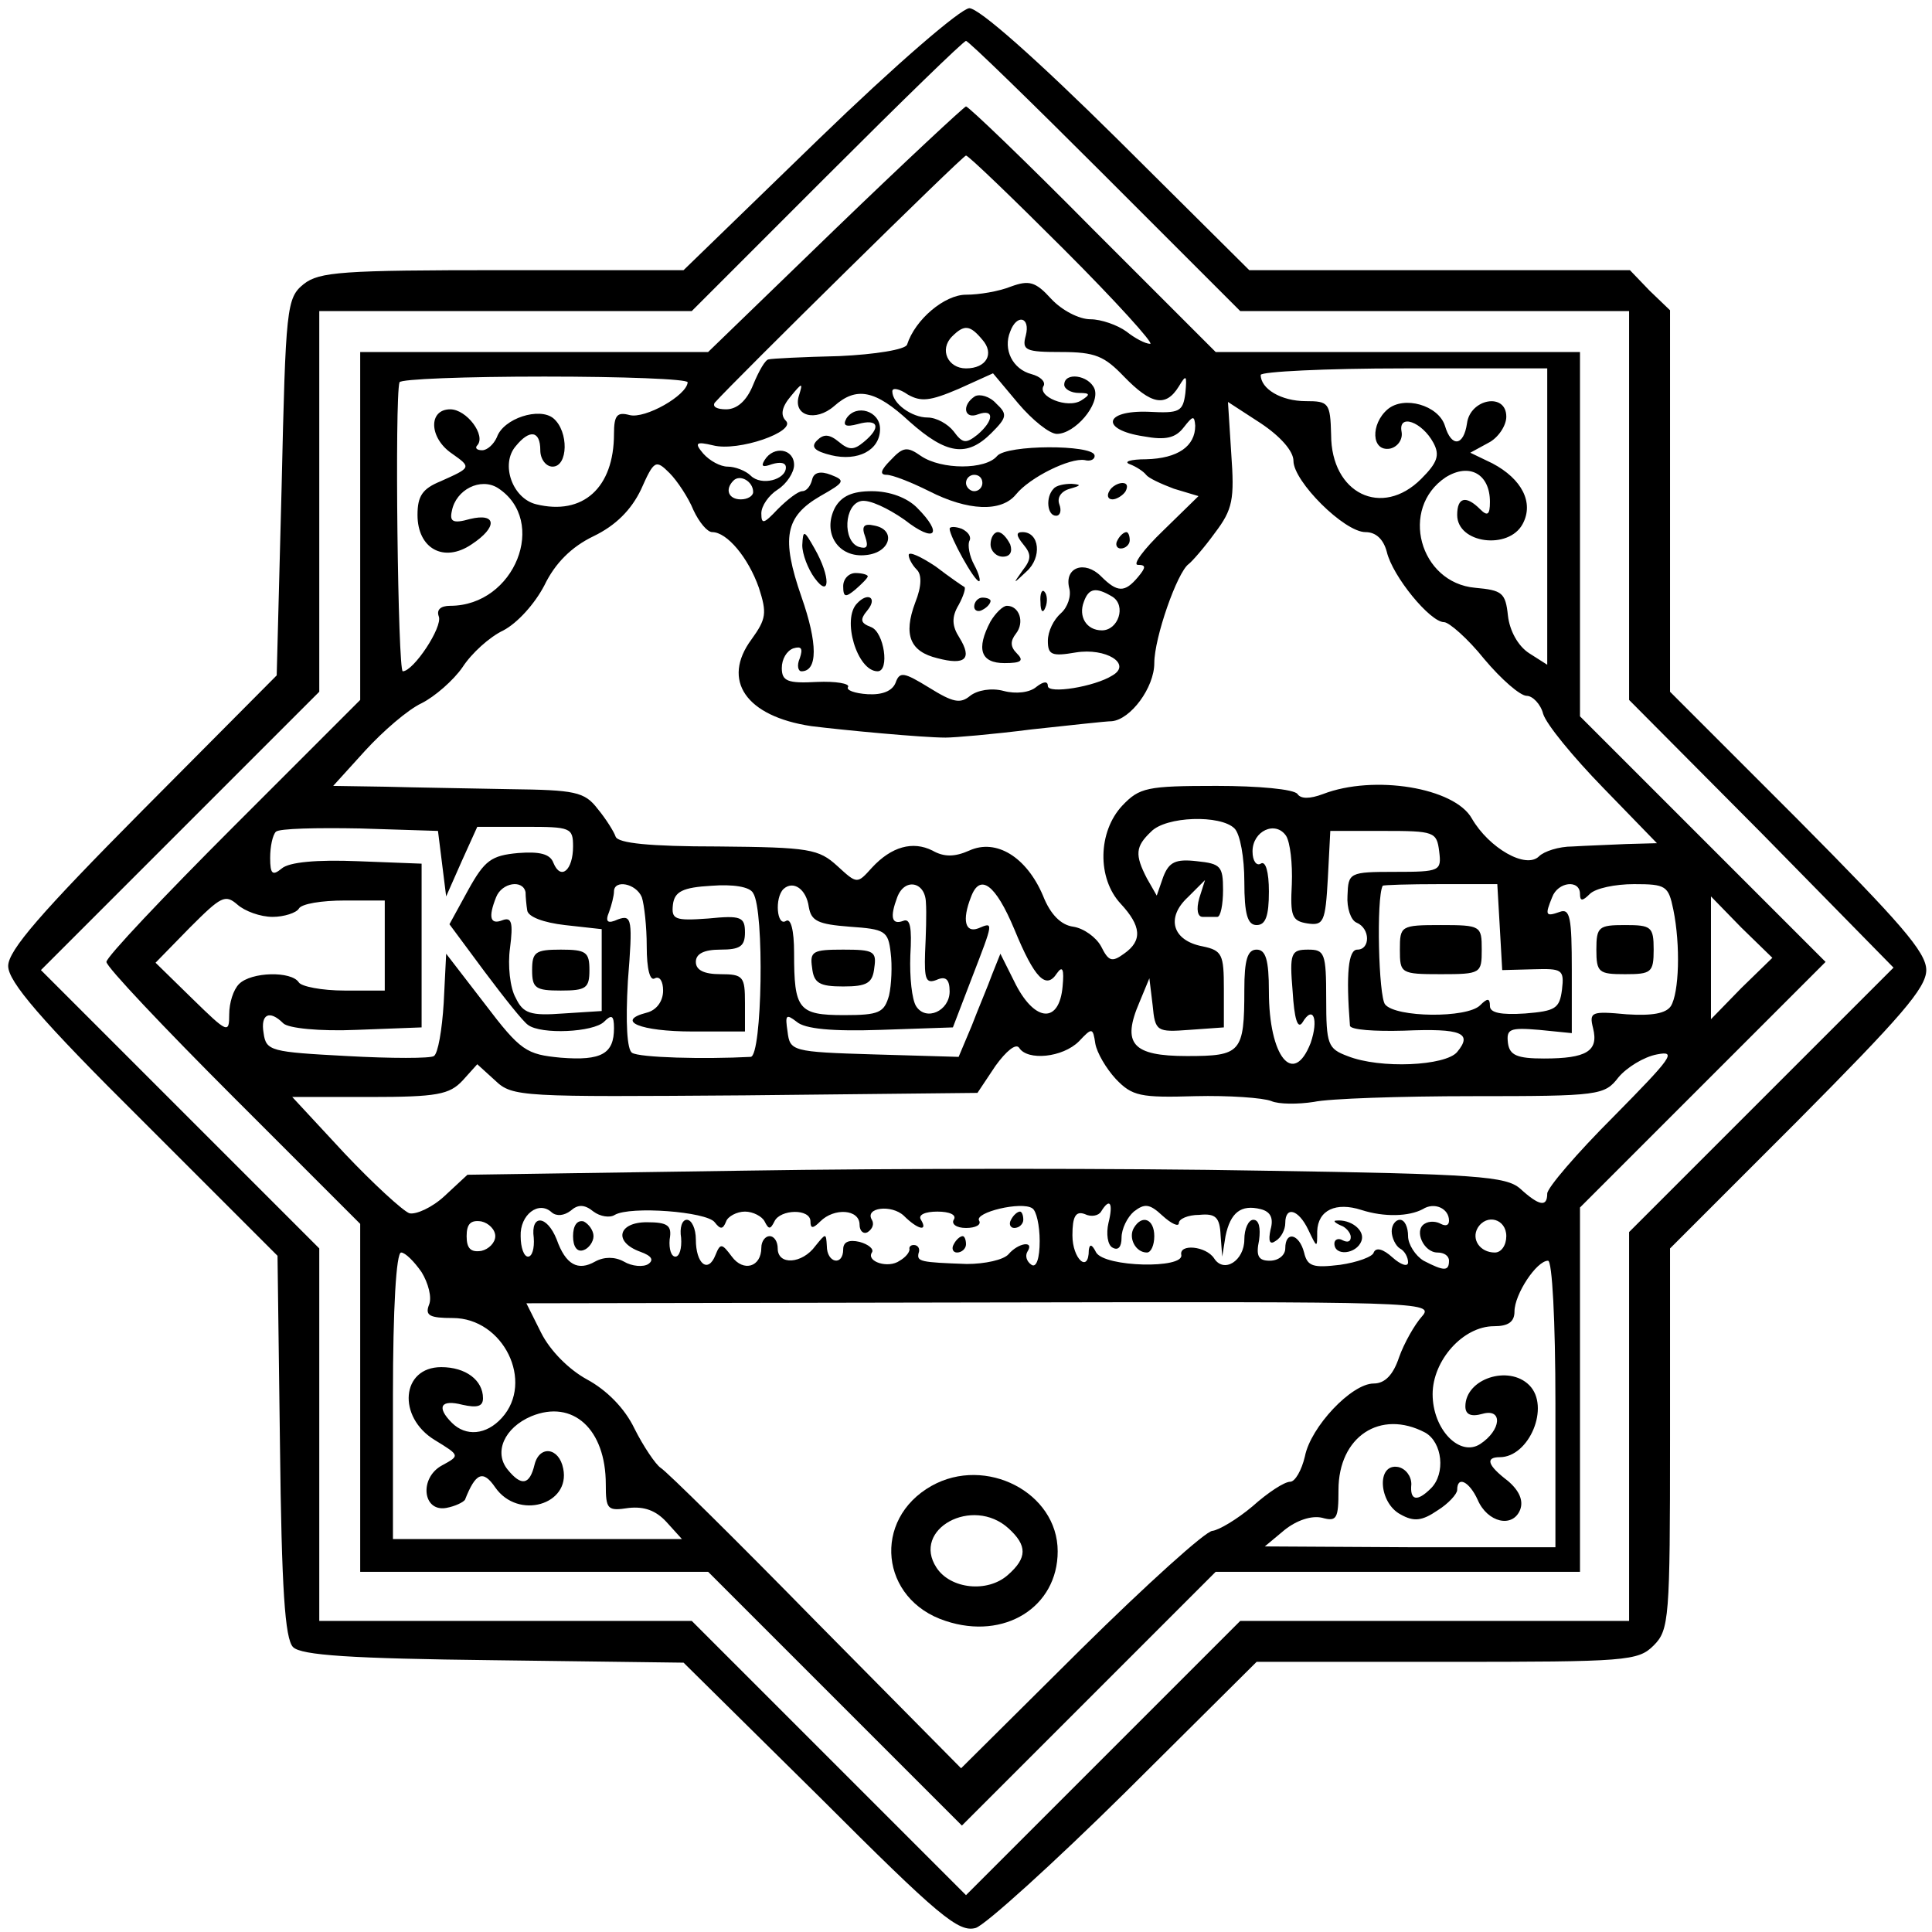 <?xml version="1.0" standalone="no"?>
<!DOCTYPE svg PUBLIC "-//W3C//DTD SVG 20010904//EN"
 "http://www.w3.org/TR/2001/REC-SVG-20010904/DTD/svg10.dtd">
<svg version="1.0" xmlns="http://www.w3.org/2000/svg"
 width="236pt" height="236pt" viewBox="0 0 236 236"
 preserveAspectRatio="xMidYMid meet">
<g transform="translate(0,236) scale(0.1,-0.1)"
fill="#000000" stroke="none">
<path d="M1000 2190 l-165 -160 -221 0 c-196 0 -224 -2 -243 -17 -21 -17 -22
-28 -27 -248 l-6 -230 -164 -165 c-124 -125 -164 -171 -164 -190 0 -19 39 -65
164 -189 l165 -165 3 -232 c2 -174 6 -236 16 -246 10 -10 71 -14 245 -16 l232
-3 167 -165 c145 -145 169 -165 190 -159 12 4 95 79 183 166 l160 159 233 0
c219 0 233 1 252 20 19 19 20 33 20 252 l0 233 156 156 c125 126 157 162 157
184 0 22 -32 58 -157 184 l-156 156 0 233 0 233 -25 24 -24 25 -233 0 -232 0
-161 160 c-99 98 -169 160 -181 160 -11 -1 -89 -68 -184 -160z m350 -45 l165
-165 237 0 238 0 0 -237 0 -238 162 -163 161 -164 -161 -161 -162 -162 0 -238
0 -237 -237 0 -238 0 -167 -167 -168 -168 -168 168 -167 167 -228 0 -227 0 0
228 0 227 -170 170 -170 170 170 170 170 170 0 233 0 232 228 0 227 0 165 165
c91 91 167 165 170 165 3 0 79 -74 170 -165z"/>
<path d="M1020 2080 l-155 -150 -212 0 -213 0 0 -213 0 -212 -155 -155 c-85
-85 -155 -159 -155 -165 0 -6 70 -80 155 -165 l155 -155 0 -212 0 -213 213 0
212 0 155 -155 155 -155 155 155 155 155 223 0 222 0 0 222 0 223 150 150 150
150 -150 150 -150 150 0 222 0 223 -223 0 -222 0 -150 150 c-82 83 -152 150
-155 150 -3 -1 -75 -68 -160 -150z m280 -25 c63 -63 110 -115 105 -115 -6 0
-19 7 -29 15 -11 8 -31 15 -44 15 -14 0 -35 11 -48 25 -19 21 -27 23 -49 15
-15 -6 -39 -10 -55 -10 -26 0 -62 -30 -72 -61 -2 -6 -39 -12 -83 -14 -44 -1
-83 -3 -86 -4 -4 0 -12 -14 -19 -31 -8 -20 -20 -30 -33 -30 -11 0 -17 3 -14 8
25 28 303 302 307 302 3 0 57 -52 120 -115z m-47 -105 c-5 -18 0 -20 43 -20
42 0 53 -5 77 -30 33 -34 51 -38 67 -12 9 15 10 14 8 -8 -3 -23 -7 -25 -45
-23 -55 2 -59 -22 -6 -30 27 -5 39 -2 49 11 11 14 13 15 14 2 0 -25 -21 -40
-60 -41 -19 0 -28 -3 -20 -6 8 -3 17 -9 20 -13 3 -4 18 -11 34 -17 l30 -9 -43
-42 c-24 -23 -38 -42 -31 -42 10 0 10 -3 0 -15 -16 -19 -25 -19 -45 1 -20 20
-45 11 -39 -14 3 -10 -2 -24 -10 -31 -9 -8 -16 -22 -16 -34 0 -17 5 -19 34
-14 37 6 69 -14 45 -28 -22 -14 -79 -23 -79 -13 0 6 -5 6 -14 -1 -8 -7 -25 -9
-40 -5 -15 4 -32 1 -41 -6 -12 -10 -21 -8 -50 10 -31 19 -36 20 -41 6 -4 -10
-16 -15 -34 -14 -16 1 -27 5 -24 9 2 4 -15 7 -38 6 -36 -2 -43 1 -43 17 0 11
6 21 14 24 10 3 12 0 8 -12 -4 -9 -2 -16 2 -16 20 0 20 34 0 91 -25 72 -20 98
23 123 30 17 31 19 13 26 -13 5 -21 3 -23 -6 -2 -8 -7 -14 -12 -14 -5 0 -18
-10 -30 -22 -17 -18 -20 -19 -20 -5 0 9 9 22 20 29 11 7 20 21 20 30 0 20 -25
24 -36 6 -5 -8 -2 -9 9 -5 10 3 17 2 17 -4 0 -15 -30 -23 -43 -10 -6 6 -19 11
-28 11 -9 0 -22 7 -30 16 -11 13 -9 15 12 10 31 -8 102 17 89 30 -7 7 -5 17 6
30 14 17 15 17 10 1 -8 -25 20 -33 43 -13 27 24 50 20 92 -19 45 -40 70 -44
100 -14 19 19 20 23 6 36 -8 9 -20 12 -26 9 -17 -11 -13 -29 4 -22 20 7 19 -8
-1 -25 -14 -11 -18 -11 -29 4 -7 9 -21 17 -32 17 -19 0 -43 17 -43 32 0 5 9 3
19 -4 16 -9 27 -8 62 7 l42 19 31 -37 c17 -20 38 -37 47 -37 22 0 53 36 46 55
-7 17 -37 21 -37 5 0 -5 8 -10 18 -10 14 0 14 -2 3 -9 -17 -11 -55 5 -46 18 2
5 -4 11 -15 14 -23 6 -35 30 -26 52 8 22 25 18 19 -5z m-53 -5 c15 -17 5 -35
-20 -35 -22 0 -33 23 -17 39 15 15 22 14 37 -4z m690 -216 l0 -181 -22 14
c-14 9 -24 28 -26 46 -3 28 -7 31 -40 34 -68 6 -93 97 -36 135 29 18 54 4 54
-30 0 -16 -3 -18 -12 -9 -17 17 -28 15 -28 -7 0 -35 63 -43 80 -11 14 26 -1
55 -37 74 l-27 13 22 12 c12 6 22 21 22 32 0 30 -44 22 -48 -8 -4 -28 -19 -30
-27 -3 -8 25 -50 37 -70 20 -21 -18 -20 -52 3 -48 9 2 16 11 14 21 -4 22 25
12 39 -14 8 -15 5 -24 -15 -44 -48 -48 -110 -18 -110 54 -1 39 -3 41 -31 41
-30 0 -55 15 -55 32 0 4 79 8 175 8 l175 0 0 -181z m-1050 164 c-1 -16 -52
-45 -71 -40 -15 4 -19 0 -19 -23 0 -66 -38 -100 -95 -86 -29 7 -44 49 -25 71
17 21 30 19 30 -5 0 -11 7 -20 15 -20 19 0 20 43 1 59 -17 14 -61 0 -69 -23
-4 -9 -12 -16 -18 -16 -7 0 -9 3 -6 6 11 12 -13 44 -33 44 -27 0 -26 -35 2
-54 24 -17 24 -17 -14 -34 -22 -9 -28 -18 -28 -41 0 -41 32 -59 66 -36 32 21
31 39 -2 31 -21 -6 -25 -3 -22 10 5 26 35 41 56 28 62 -40 21 -144 -58 -144
-12 0 -17 -5 -14 -13 5 -13 -31 -67 -44 -67 -6 0 -10 334 -4 353 1 4 81 7 177
7 96 0 175 -3 175 -7z m740 -96 c0 -25 62 -87 88 -87 13 0 22 -9 26 -24 7 -30
53 -86 70 -86 6 0 29 -20 49 -45 21 -25 44 -45 52 -45 7 0 17 -10 20 -22 4
-13 37 -53 73 -90 l66 -68 -37 -1 c-20 -1 -50 -2 -66 -3 -17 0 -35 -6 -41 -12
-16 -16 -61 10 -82 46 -21 38 -120 54 -182 30 -16 -6 -27 -6 -31 0 -4 6 -48
10 -99 10 -85 0 -94 -2 -115 -24 -30 -32 -31 -89 -2 -120 25 -27 27 -45 4 -61
-15 -11 -19 -9 -28 9 -6 11 -21 22 -34 24 -15 2 -28 15 -37 38 -20 47 -57 70
-90 55 -18 -8 -31 -8 -45 0 -24 12 -50 5 -74 -21 -18 -20 -18 -20 -42 2 -23
21 -34 23 -146 24 -84 0 -122 4 -125 12 -2 6 -12 22 -22 34 -16 21 -28 23
-107 24 -48 1 -117 2 -152 3 l-64 1 39 43 c22 24 52 50 69 58 16 8 39 28 50
44 11 17 33 37 50 45 17 9 38 32 50 55 13 27 33 47 60 60 27 13 46 32 58 57
16 36 18 37 35 20 9 -9 23 -30 29 -45 7 -15 17 -27 23 -27 18 0 44 -31 57 -68
10 -31 9 -38 -9 -63 -37 -50 -7 -94 73 -106 40 -5 136 -14 164 -14 11 0 58 4
105 10 47 5 91 10 98 10 23 2 52 41 52 71 0 31 28 111 42 121 4 3 19 20 32 38
22 29 24 41 20 97 l-4 63 40 -26 c24 -16 40 -34 40 -46z m-660 -38 c0 -5 -7
-9 -15 -9 -15 0 -20 12 -9 23 8 8 24 -1 24 -14z m439 -128 c17 -11 7 -41 -13
-41 -19 0 -29 17 -22 35 6 17 15 18 35 6z m149 -283 c7 -7 12 -36 12 -65 0
-40 4 -53 15 -53 11 0 15 11 15 41 0 24 -4 38 -10 34 -5 -3 -10 3 -10 15 0 25
28 38 41 19 5 -8 8 -34 7 -59 -2 -39 0 -45 19 -48 20 -3 22 2 25 55 l3 58 65
0 c62 0 65 -1 68 -25 3 -24 1 -25 -54 -25 -56 0 -57 -1 -58 -29 -1 -15 4 -30
11 -33 17 -7 17 -33 1 -33 -11 0 -14 -29 -9 -93 1 -5 30 -7 66 -6 71 3 84 -3
65 -26 -14 -17 -94 -21 -134 -5 -24 9 -26 14 -26 70 0 56 -2 60 -22 60 -21 0
-23 -4 -19 -51 2 -33 6 -47 12 -38 13 22 20 4 10 -25 -21 -54 -51 -17 -51 63
0 39 -4 51 -15 51 -11 0 -15 -12 -15 -49 0 -77 -4 -81 -70 -81 -67 0 -80 15
-58 66 l12 29 4 -33 c3 -32 5 -33 45 -30 l42 3 0 47 c0 42 -2 47 -26 52 -37 7
-45 35 -18 60 l21 21 -7 -22 c-4 -14 -2 -23 4 -23 6 0 14 0 18 0 4 0 7 15 7
33 0 29 -3 32 -32 35 -26 3 -34 -1 -41 -19 l-8 -23 -12 21 c-15 29 -14 39 5
57 18 19 85 21 102 4z m-968 -43 l5 -40 19 43 19 42 59 0 c55 0 58 -1 58 -24
0 -29 -15 -42 -24 -20 -4 11 -17 14 -43 12 -33 -3 -41 -9 -61 -45 l-23 -42 43
-58 c24 -32 47 -61 53 -65 16 -12 80 -9 93 4 9 9 12 8 12 -8 0 -31 -15 -40
-65 -36 -42 4 -49 8 -93 66 l-47 61 -3 -60 c-2 -33 -7 -62 -12 -65 -4 -3 -52
-3 -106 0 -93 5 -99 6 -102 28 -4 23 7 29 24 12 6 -6 44 -10 90 -8 l79 3 0
100 0 100 -78 3 c-50 2 -84 -1 -93 -9 -11 -9 -14 -7 -14 13 0 14 3 28 7 32 4
4 50 5 103 4 l95 -3 5 -40z m102 -35 c0 -5 1 -16 2 -22 1 -8 20 -15 46 -18
l45 -5 0 -50 0 -50 -47 -3 c-40 -3 -49 0 -58 19 -7 12 -10 40 -7 61 4 31 2 38
-9 34 -15 -6 -18 3 -8 28 7 18 33 22 36 6z m142 -6 c3 -9 6 -36 6 -60 0 -28 4
-43 10 -39 6 3 10 -4 10 -15 0 -13 -8 -24 -20 -27 -39 -10 -8 -23 56 -23 l64
0 0 35 c0 32 -2 35 -30 35 -20 0 -30 5 -30 15 0 10 10 15 30 15 24 0 30 4 30
21 0 19 -5 21 -45 17 -41 -3 -45 -1 -43 17 2 16 12 21 47 23 26 2 47 -1 51 -9
14 -21 11 -199 -3 -200 -57 -3 -136 -1 -145 5 -6 4 -8 36 -5 88 6 75 5 81 -12
75 -13 -6 -16 -3 -11 9 3 8 6 20 6 25 0 15 27 10 34 -7z m204 -12 c3 -17 11
-21 50 -24 43 -3 47 -5 50 -32 2 -15 1 -39 -2 -52 -6 -21 -12 -24 -55 -24 -56
0 -61 7 -61 76 0 28 -4 43 -10 39 -11 -7 -14 28 -3 39 12 11 28 0 31 -22z
m143 6 c1 -13 0 -41 -1 -62 -1 -32 1 -38 14 -33 11 5 16 1 16 -14 0 -24 -29
-37 -41 -18 -5 8 -8 35 -7 62 2 34 0 46 -9 42 -14 -5 -16 5 -7 29 9 24 34 19
35 -6z m108 -33 c25 -61 39 -74 52 -54 7 10 9 5 7 -16 -4 -45 -33 -44 -57 2
l-19 38 -10 -25 c-5 -14 -17 -42 -25 -63 l-16 -38 -103 3 c-101 3 -103 4 -106
28 -3 20 -2 22 11 12 10 -9 44 -12 103 -10 l88 3 23 60 c27 70 27 69 8 61 -16
-6 -20 10 -9 38 11 30 30 16 53 -39z m593 3 l3 -53 38 1 c35 1 38 0 35 -25 -3
-23 -8 -26 -45 -29 -30 -2 -43 1 -43 9 0 10 -3 10 -12 1 -16 -16 -103 -15
-116 1 -8 9 -11 130 -3 145 0 1 32 2 70 2 l70 0 3 -52z m98 40 c0 -9 3 -9 12
0 7 7 31 12 54 12 39 0 42 -2 48 -31 9 -44 7 -102 -3 -118 -6 -9 -23 -12 -54
-10 -43 4 -46 3 -41 -17 7 -28 -8 -37 -60 -37 -33 0 -42 4 -44 19 -2 17 2 19
38 16 l40 -4 0 77 c0 64 -2 76 -15 71 -17 -6 -18 -4 -9 18 7 19 34 22 34 4z
m-1597 -28 c14 0 29 5 32 10 3 6 28 10 56 10 l49 0 0 -55 0 -55 -49 0 c-28 0
-53 5 -56 10 -9 14 -58 13 -73 -2 -7 -7 -12 -23 -12 -37 0 -24 -2 -23 -45 19
l-45 44 42 43 c38 38 43 41 58 28 9 -8 28 -15 43 -15z m1794 -87 l-37 -38 0
75 0 75 37 -38 38 -37 -38 -37z m-764 -111 c20 -21 30 -23 97 -21 41 1 83 -2
93 -6 9 -4 33 -4 52 -1 18 4 106 7 194 7 155 0 161 1 178 23 10 12 31 25 47
28 25 5 18 -4 -53 -76 -45 -45 -81 -87 -81 -94 0 -17 -10 -15 -33 6 -17 15
-52 18 -316 22 -163 3 -448 3 -633 0 l-337 -5 -28 -26 c-15 -14 -35 -23 -43
-21 -8 3 -44 36 -79 73 l-64 69 95 0 c82 0 97 3 113 20 l18 20 22 -20 c21 -20
32 -20 305 -18 l284 3 22 33 c13 18 25 28 29 22 10 -16 53 -12 73 8 16 17 17
17 20 -3 2 -11 13 -30 25 -43z m-666 -161 c9 8 17 8 28 -1 8 -6 20 -8 26 -4
19 11 112 4 122 -9 7 -9 10 -9 14 1 2 6 13 12 23 12 10 0 21 -6 24 -12 5 -10
7 -10 12 0 7 15 44 16 44 0 0 -9 3 -9 12 0 17 17 48 15 48 -4 0 -8 5 -12 10
-9 6 4 8 10 5 15 -9 15 24 19 39 5 17 -17 30 -20 21 -5 -4 6 5 10 20 10 15 0
24 -4 20 -10 -3 -5 3 -10 15 -10 12 0 19 4 16 9 -6 10 52 24 65 15 5 -3 9 -21
9 -40 0 -21 -4 -33 -10 -29 -6 4 -8 11 -5 16 9 14 -11 11 -23 -3 -6 -7 -29
-12 -51 -12 -57 2 -61 3 -59 13 2 5 0 9 -4 10 -5 1 -8 -2 -7 -5 0 -4 -5 -10
-12 -14 -14 -10 -41 -1 -34 10 3 4 -4 10 -15 13 -13 3 -20 0 -20 -9 0 -21 -20
-17 -20 4 -1 16 -1 16 -14 0 -16 -22 -46 -24 -46 -3 0 8 -4 15 -10 15 -5 0
-10 -6 -10 -14 0 -24 -22 -30 -36 -11 -12 16 -14 17 -20 2 -9 -23 -24 -11 -24
19 0 13 -5 24 -11 24 -6 0 -9 -10 -7 -22 1 -13 -2 -23 -7 -23 -5 0 -8 9 -7 21
3 17 -2 21 -28 21 -35 0 -41 -24 -8 -36 14 -5 17 -10 10 -15 -6 -4 -20 -3 -30
3 -11 6 -24 6 -35 0 -21 -12 -36 -4 -47 27 -12 30 -32 31 -28 2 1 -13 -2 -23
-7 -23 -5 0 -9 11 -9 25 -1 26 22 44 38 29 6 -5 15 -4 23 2z m657 -15 c-3 -13
-1 -27 5 -30 7 -4 11 1 11 12 0 11 7 25 15 32 13 10 19 10 35 -5 11 -10 20
-14 20 -9 0 5 11 10 25 10 20 2 25 -3 26 -25 l2 -26 4 25 c6 29 19 39 43 33
12 -3 16 -11 12 -25 -3 -14 -1 -19 6 -14 7 4 12 14 12 22 0 21 16 17 28 -8 11
-23 11 -23 11 -2 1 26 23 36 54 26 28 -9 58 -8 75 1 14 9 32 1 32 -14 0 -6 -4
-7 -10 -4 -5 3 -14 4 -20 0 -13 -8 -1 -35 16 -35 8 0 14 -4 14 -10 0 -13 -6
-13 -31 0 -10 6 -19 20 -19 30 0 11 -4 20 -10 20 -5 0 -10 -6 -10 -14 0 -8 5
-18 10 -21 6 -3 10 -11 10 -17 0 -6 -9 -3 -19 6 -11 10 -20 13 -23 6 -1 -5
-20 -12 -41 -15 -33 -4 -40 -2 -44 15 -6 23 -23 27 -23 5 0 -8 -8 -15 -19 -15
-14 0 -17 6 -13 25 2 15 0 25 -7 25 -6 0 -11 -11 -11 -24 0 -26 -25 -42 -37
-23 -10 15 -43 18 -40 4 3 -17 -93 -15 -104 3 -5 10 -8 11 -9 3 0 -29 -20 -11
-20 18 0 23 4 30 15 26 8 -4 17 -2 20 3 11 18 15 10 9 -14z m-749 -16 c0 -8
-8 -16 -17 -18 -13 -2 -18 3 -18 18 0 15 5 20 18 18 9 -2 17 -10 17 -18z
m1235 0 c0 -11 -6 -20 -14 -20 -18 0 -29 16 -21 30 11 18 35 11 35 -10z
m-1325 -44 c8 -13 13 -31 9 -40 -5 -13 1 -16 29 -16 62 0 100 -78 60 -122 -19
-21 -44 -23 -61 -6 -19 19 -14 29 13 22 18 -4 25 -2 25 8 0 22 -21 38 -51 38
-49 0 -54 -61 -8 -89 31 -19 31 -19 9 -31 -28 -15 -24 -57 5 -52 11 2 21 7 23
10 13 33 22 37 37 15 28 -40 92 -21 83 23 -5 26 -29 29 -35 5 -6 -25 -16 -27
-33 -6 -17 21 -4 51 29 65 51 21 91 -16 91 -83 0 -31 2 -33 28 -29 19 2 33 -3
46 -17 l19 -21 -176 0 -177 0 0 175 c0 107 4 175 10 175 5 0 16 -11 25 -24z
m1385 -161 l0 -175 -177 0 -178 1 24 20 c15 12 33 18 46 15 18 -5 20 -1 20 34
0 65 51 99 106 70 21 -12 25 -50 7 -68 -17 -17 -26 -15 -24 5 0 10 -7 19 -16
21 -27 5 -24 -44 3 -58 16 -9 26 -8 45 5 13 8 24 20 24 25 0 18 15 10 25 -12
12 -28 43 -35 52 -12 4 11 -1 23 -15 35 -25 19 -28 29 -10 29 36 0 62 62 36
88 -25 25 -78 8 -78 -26 0 -10 7 -13 21 -9 25 7 23 -20 -3 -37 -25 -16 -58 18
-58 61 0 41 37 83 75 83 17 0 25 5 25 18 0 21 27 62 41 62 5 0 9 -72 9 -175z
m-163 107 c-9 -10 -22 -33 -28 -50 -7 -21 -17 -32 -31 -32 -27 0 -77 -53 -84
-89 -4 -17 -12 -31 -18 -31 -7 0 -27 -13 -46 -30 -19 -16 -41 -29 -49 -30 -8
0 -80 -65 -161 -145 l-146 -145 -177 179 c-97 99 -183 184 -190 188 -6 4 -21
26 -32 48 -12 25 -34 47 -58 60 -22 12 -45 35 -56 57 l-18 36 555 1 c536 1
555 1 539 -17z"/>
<path d="M1034 1849 c-5 -9 -1 -11 14 -7 25 7 29 -4 7 -22 -12 -10 -18 -10
-30 0 -12 10 -19 10 -27 2 -8 -8 -3 -13 17 -18 33 -8 60 6 60 32 0 22 -29 31
-41 13z"/>
<path d="M1088 1798 c-12 -12 -14 -18 -5 -18 7 0 30 -9 52 -20 47 -24 88 -26
106 -4 17 21 66 45 84 42 7 -2 13 1 12 6 -3 13 -107 13 -119 -1 -14 -17 -68
-17 -93 0 -17 12 -22 11 -37 -5z m112 -28 c0 -5 -4 -10 -10 -10 -5 0 -10 5
-10 10 0 6 5 10 10 10 6 0 10 -4 10 -10z"/>
<path d="M1287 1763 c-10 -10 -8 -33 3 -33 5 0 7 6 4 14 -3 8 2 16 13 19 14 4
14 5 2 6 -9 0 -19 -2 -22 -6z"/>
<path d="M1355 1760 c-3 -5 -2 -10 4 -10 5 0 13 5 16 10 3 6 2 10 -4 10 -5 0
-13 -4 -16 -10z"/>
<path d="M1020 1740 c-16 -31 4 -62 38 -58 30 3 37 31 10 36 -13 3 -16 -1 -11
-14 4 -12 2 -15 -8 -12 -20 7 -18 52 3 56 10 2 33 -9 53 -23 37 -29 48 -18 15
15 -12 12 -33 20 -55 20 -24 0 -37 -6 -45 -20z"/>
<path d="M1160 1714 c0 -9 30 -64 36 -64 2 0 0 9 -6 20 -6 11 -8 24 -6 29 3 5
-1 11 -9 15 -8 3 -15 3 -15 0z"/>
<path d="M980 1694 c0 -11 7 -29 15 -40 19 -26 20 1 0 36 -13 23 -14 23 -15 4z"/>
<path d="M1210 1695 c0 -8 7 -15 15 -15 9 0 12 6 9 15 -4 8 -10 15 -15 15 -5
0 -9 -7 -9 -15z"/>
<path d="M1250 1695 c10 -12 10 -18 -1 -32 -12 -17 -12 -17 5 -1 19 17 16 48
-5 48 -8 0 -8 -4 1 -15z"/>
<path d="M1365 1700 c-3 -5 -1 -10 4 -10 6 0 11 5 11 10 0 6 -2 10 -4 10 -3 0
-8 -4 -11 -10z"/>
<path d="M1110 1682 c0 -4 4 -12 10 -18 6 -6 6 -20 -2 -40 -15 -40 -6 -60 27
-68 34 -9 43 -1 27 25 -9 14 -10 25 -1 40 6 11 9 21 7 22 -2 1 -18 12 -35 25
-18 12 -33 19 -33 14z"/>
<path d="M1030 1644 c0 -14 3 -14 15 -4 8 7 15 14 15 16 0 2 -7 4 -15 4 -8 0
-15 -7 -15 -16z"/>
<path d="M1271 1624 c0 -11 3 -14 6 -6 3 7 2 16 -1 19 -3 4 -6 -2 -5 -13z"/>
<path d="M1047 1623 c-19 -19 0 -83 25 -83 15 0 8 48 -8 54 -13 5 -14 9 -4 21
12 15 0 22 -13 8z"/>
<path d="M1190 1619 c0 -5 5 -7 10 -4 6 3 10 8 10 11 0 2 -4 4 -10 4 -5 0 -10
-5 -10 -11z"/>
<path d="M1210 1601 c-18 -34 -12 -51 17 -51 21 0 24 3 15 12 -8 8 -8 15 -1
24 11 14 4 34 -11 34 -5 0 -14 -9 -20 -19z"/>
<path d="M650 1175 c0 -22 4 -25 35 -25 31 0 35 3 35 25 0 22 -4 25 -35 25
-31 0 -35 -3 -35 -25z"/>
<path d="M992 1178 c2 -19 9 -23 38 -23 29 0 36 4 38 23 3 20 -1 22 -38 22
-37 0 -41 -2 -38 -22z"/>
<path d="M1710 1200 c0 -29 1 -30 50 -30 49 0 50 1 50 30 0 29 -1 30 -50 30
-49 0 -50 -1 -50 -30z"/>
<path d="M1950 1200 c0 -28 3 -30 35 -30 32 0 35 2 35 30 0 28 -3 30 -35 30
-32 0 -35 -2 -35 -30z"/>
<path d="M1235 870 c-3 -5 -1 -10 4 -10 6 0 11 5 11 10 0 6 -2 10 -4 10 -3 0
-8 -4 -11 -10z"/>
<path d="M700 850 c0 -13 5 -20 13 -17 6 2 12 10 12 17 0 7 -6 15 -12 18 -8 2
-13 -5 -13 -18z"/>
<path d="M1165 840 c-3 -5 -1 -10 4 -10 6 0 11 5 11 10 0 6 -2 10 -4 10 -3 0
-8 -4 -11 -10z"/>
<path d="M1385 860 c-7 -12 2 -30 16 -30 5 0 9 9 9 20 0 21 -15 27 -25 10z"/>
<path d="M1638 863 c6 -2 12 -9 12 -14 0 -6 -4 -7 -10 -4 -5 3 -10 1 -10 -4 0
-16 27 -13 33 3 5 13 -13 27 -31 25 -4 0 -1 -3 6 -6z"/>
<path d="M1138 545 c-73 -41 -63 -139 17 -165 72 -24 137 17 137 85 0 72 -88
117 -154 80z m94 -52 c23 -21 23 -36 -1 -57 -25 -22 -70 -17 -87 9 -31 47 44
88 88 48z"/>
</g>
</svg>
